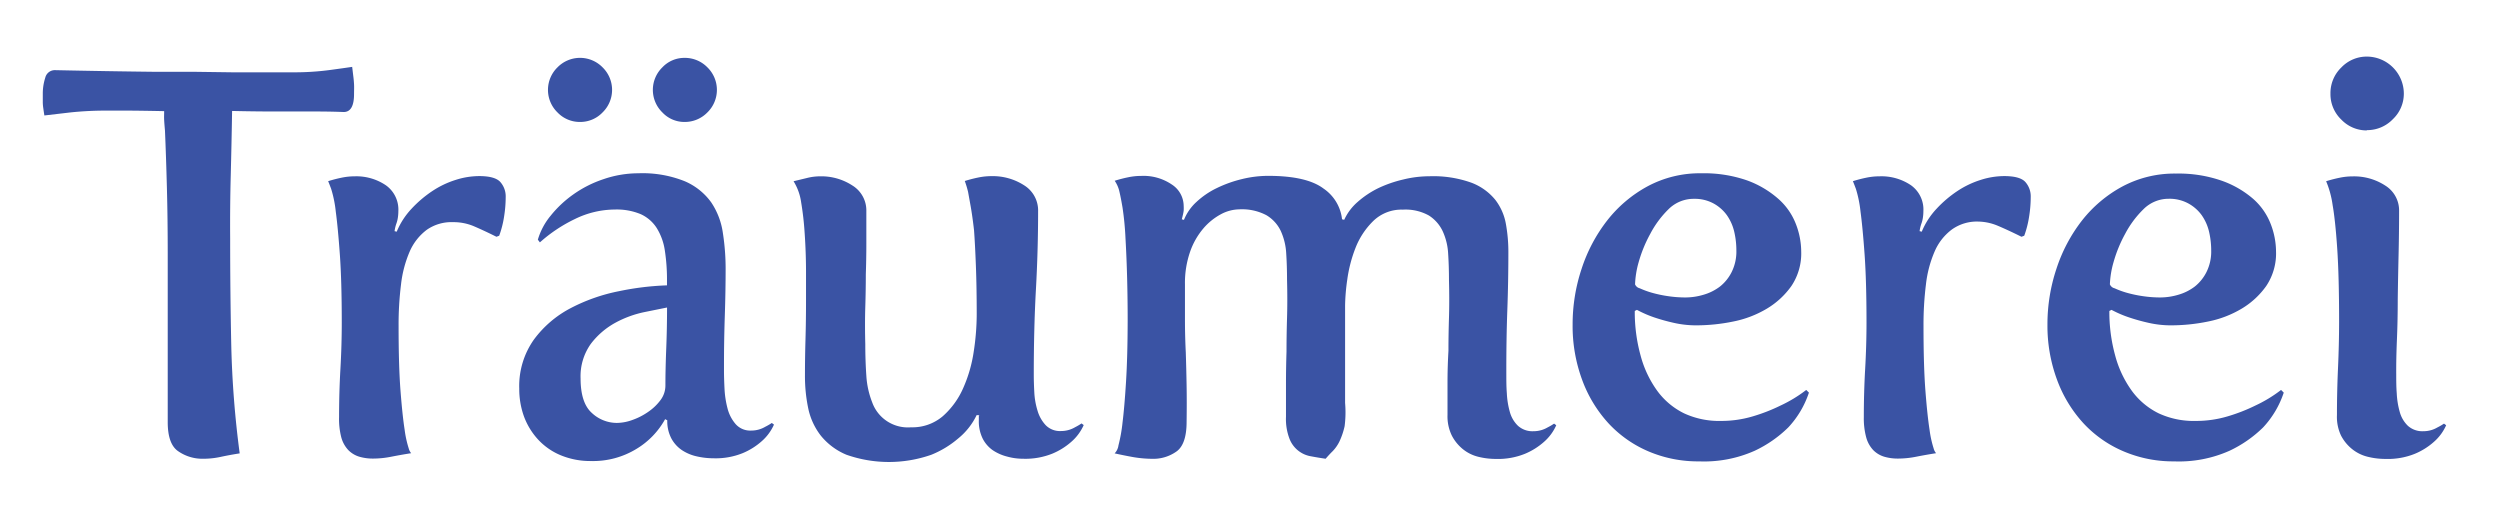 <svg id="Layer_1" data-name="Layer 1" xmlns="http://www.w3.org/2000/svg" viewBox="0 0 427.63 89.47"><defs><style>.cls-1{fill:#3a53a4;}</style></defs><title>logo-traumerei(1)</title><path id="_Compound_Path_" data-name="&lt;Compound Path&gt;" class="cls-1" d="M28.69,43.35q0-5.85-.14-11.2t-0.33-9.8c-0.06-.68-0.11-1.28-0.14-1.81s0-1,0-1.53q-4.46-.09-6.51-0.09H18.37a58,58,0,0,0-6.41.32l-4.37.51C7.53,19.38,7.47,19,7.41,18.54a7.2,7.2,0,0,1-.09-1.21V16a8.79,8.79,0,0,1,.42-2.7A1.68,1.68,0,0,1,9.45,12q8.92,0.19,16.82.28,3.34,0,6.83,0l6.64,0.09q3.16,0,5.86,0h4.46a46.28,46.28,0,0,0,6.18-.37q2.74-.37,4-0.56l0.18,1.49c0.06,0.44.11,0.93,0.14,1.49s0,1.11,0,1.67q0,3.07-1.77,3.07-2.6-.1-5.67-0.09H47q-3.39,0-7.3-.09-0.09,5.67-.23,11T39.37,40.84q0,9.2.19,18.3A168.9,168.9,0,0,0,41,77.55q-1.77.28-3.25,0.6a14,14,0,0,1-3,.32,7.23,7.23,0,0,1-4.23-1.26Q28.68,76,28.69,72.16V43.35Z"/><path id="_Compound_Path_2" data-name="&lt;Compound Path&gt;" class="cls-1" d="M58,71.32q0-4.18.23-8.22t0.23-7.95q0-7.06-.33-11.66t-0.7-7.34a20.14,20.14,0,0,0-.79-3.86c-0.28-.74-0.45-1.17-0.51-1.3,0.8-.25,1.58-0.45,2.32-0.6a10.94,10.94,0,0,1,2.23-.23A9,9,0,0,1,66,31.69a5.1,5.1,0,0,1,2.14,4.41,7.81,7.81,0,0,1-.09,1.16,5.12,5.12,0,0,1-.28,1.07,6.75,6.75,0,0,0-.28,1.21l0.37,0.09a12.93,12.93,0,0,1,2.56-3.95,19.84,19.84,0,0,1,3.53-3,15.71,15.71,0,0,1,4-1.91,13.35,13.35,0,0,1,4-.65q2.7,0,3.62,1a3.71,3.71,0,0,1,.93,2.6,21.28,21.28,0,0,1-.28,3.35,16.7,16.7,0,0,1-.83,3.25l-0.47.18q-2.23-1.11-4-1.86A9,9,0,0,0,77.47,38,7.35,7.35,0,0,0,73,39.31,9.23,9.23,0,0,0,70.09,43a19.74,19.74,0,0,0-1.49,5.62,55.87,55.87,0,0,0-.42,7.16q0,6.87.33,11.1t0.7,6.6a18.18,18.18,0,0,0,.7,3.21,2.06,2.06,0,0,0,.42.83q-1.77.28-3.39,0.6a16.06,16.06,0,0,1-3.11.32,8.19,8.19,0,0,1-2.37-.32A4.42,4.42,0,0,1,59.59,77a5.13,5.13,0,0,1-1.21-2.18A12.53,12.53,0,0,1,58,71.32Z"/><path id="_Compound_Path_3" data-name="&lt;Compound Path&gt;" class="cls-1" d="M88.82,66.49a13.75,13.75,0,0,1,2.51-8.41,18.38,18.38,0,0,1,6.32-5.39,30.56,30.56,0,0,1,8.22-2.88,48.11,48.11,0,0,1,8.22-1V48a32.56,32.56,0,0,0-.37-5.16A10,10,0,0,0,112.33,39a6.37,6.37,0,0,0-2.74-2.37,10.63,10.63,0,0,0-4.41-.79,15.67,15.67,0,0,0-6.83,1.62,25.47,25.47,0,0,0-6,4L92,41a11.54,11.54,0,0,1,2.18-4.09,19.11,19.11,0,0,1,3.91-3.67,19.61,19.61,0,0,1,5.16-2.6,18.4,18.4,0,0,1,5.95-1,19.38,19.38,0,0,1,7.9,1.35,10.79,10.79,0,0,1,4.55,3.62,12.47,12.47,0,0,1,2,5.25,39.88,39.88,0,0,1,.47,6.13q0,3.72-.14,8t-0.14,8.22v1.12q0,1.39.09,3.16a16.35,16.35,0,0,0,.51,3.35,6.58,6.58,0,0,0,1.39,2.7,3.33,3.33,0,0,0,2.65,1.11,4.7,4.7,0,0,0,2.42-.65,10.14,10.14,0,0,0,1.12-.65l0.37,0.28a8.21,8.21,0,0,1-2.14,2.88,11.57,11.57,0,0,1-3.21,2,12.28,12.28,0,0,1-5,.88,12.94,12.94,0,0,1-2.83-.32,7.57,7.57,0,0,1-2.56-1.07,5.61,5.61,0,0,1-1.81-2,6.32,6.32,0,0,1-.7-3.11l-0.37-.19a13.59,13.59,0,0,1-4.88,5.07,14.2,14.2,0,0,1-7.76,2.09,13.23,13.23,0,0,1-5.25-1,11,11,0,0,1-3.86-2.7,11.92,11.92,0,0,1-2.42-4A13.78,13.78,0,0,1,88.82,66.49ZM99.22,20.86a5.26,5.26,0,0,1-3.86-1.63,5.38,5.38,0,0,1,0-7.71,5.39,5.39,0,0,1,7.71,0,5.38,5.38,0,0,1,0,7.71A5.26,5.26,0,0,1,99.22,20.86Zm0.09,43.86q0,4.18,1.91,5.9a6.26,6.26,0,0,0,4.32,1.72,8,8,0,0,0,2.65-.51,11.18,11.18,0,0,0,2.7-1.39,8.73,8.73,0,0,0,2.09-2,4.15,4.15,0,0,0,.84-2.46q0-2.79.14-6.32t0.14-7.06l-3.9.79a18,18,0,0,0-4.93,1.81,13.24,13.24,0,0,0-4.18,3.58A9.52,9.52,0,0,0,99.31,64.73Zm17.75-43.86a5.15,5.15,0,0,1-3.76-1.63,5.38,5.38,0,0,1,0-7.71,5.16,5.16,0,0,1,3.76-1.62A5.38,5.38,0,0,1,121,11.52a5.38,5.38,0,0,1,0,7.71A5.37,5.37,0,0,1,117.07,20.86Z"/><path id="_Compound_Path_4" data-name="&lt;Compound Path&gt;" class="cls-1" d="M137.69,64.17q0-3,.09-6.09t0.09-6.64q0-1.67,0-4.92t-0.23-6.6a51.18,51.18,0,0,0-.6-5.3A9.23,9.23,0,0,0,135.74,31l2.32-.56a9.25,9.25,0,0,1,2.23-.28,9.73,9.73,0,0,1,5.53,1.58,5,5,0,0,1,2.37,4.37q0,3,0,5.58t-0.09,5.25q0,2.65-.09,5.58t0,6.36q0,2.79.18,5.39a14.86,14.86,0,0,0,1,4.55,6.48,6.48,0,0,0,6.64,4.27,8,8,0,0,0,5.44-1.9,13.78,13.78,0,0,0,3.48-4.79,23.77,23.77,0,0,0,1.81-6.27,42.68,42.68,0,0,0,.51-6.36q0-4.56-.14-8.27t-0.32-6.13q-0.28-2.41-.56-4l-0.46-2.55a17.47,17.47,0,0,0-.56-1.86c0.8-.25,1.58-0.45,2.32-0.6a11,11,0,0,1,2.23-.23,9.9,9.9,0,0,1,5.62,1.58,5.06,5.06,0,0,1,2.37,4.46q0,6.6-.37,13.29t-0.37,14.59q0,1.39.09,3.06a12.82,12.82,0,0,0,.56,3.16,6.15,6.15,0,0,0,1.39,2.46,3.41,3.41,0,0,0,2.6,1,4.7,4.7,0,0,0,2.42-.65,10.4,10.4,0,0,0,1.11-.65l0.37,0.28a8.16,8.16,0,0,1-2.14,2.88,11.61,11.61,0,0,1-3.21,2,12.31,12.31,0,0,1-5,.88,10.25,10.25,0,0,1-2.74-.37A7.82,7.82,0,0,1,169.8,77a5.42,5.42,0,0,1-1.72-2,6.68,6.68,0,0,1-.65-3.11V71.32a0.37,0.37,0,0,1,.09-0.28L167.06,71a11.61,11.61,0,0,1-3.16,4,16.56,16.56,0,0,1-4.6,2.79,21.92,21.92,0,0,1-14.5,0,11.12,11.12,0,0,1-4.42-3.3,11.43,11.43,0,0,1-2.14-4.69A26.76,26.76,0,0,1,137.69,64.17Z"/><path id="_Compound_Path_5" data-name="&lt;Compound Path&gt;" class="cls-1" d="M190.66,77.55a2.38,2.38,0,0,0,.65-1.35,26.46,26.46,0,0,0,.7-3.91q0.33-2.65.6-7t0.28-10.55q0-3.53-.09-7.06t-0.28-6.88a50.79,50.79,0,0,0-.51-5.3c-0.22-1.3-.42-2.29-0.6-3a5.41,5.41,0,0,0-.74-1.58c0.8-.25,1.58-0.45,2.32-0.6a10.94,10.94,0,0,1,2.23-.23,8.6,8.6,0,0,1,5.25,1.49,4.4,4.4,0,0,1,2,3.62,7,7,0,0,1,0,.84,7.14,7.14,0,0,1-.14.74l-0.18.74,0.37,0.09a8.35,8.35,0,0,1,2.14-3.07,14,14,0,0,1,3.48-2.37,21.19,21.19,0,0,1,4.27-1.53,18.87,18.87,0,0,1,4.51-.56q6.6,0,9.48,2.18a7.32,7.32,0,0,1,3.16,5.25l0.37,0.09a9,9,0,0,1,2.31-3.07,15.91,15.91,0,0,1,3.57-2.37A21.08,21.08,0,0,1,240,30.71a18.75,18.75,0,0,1,4.49-.56,19.28,19.28,0,0,1,7.22,1.11,9.66,9.66,0,0,1,4.07,2.93,9.43,9.43,0,0,1,1.81,4.14,26.77,26.77,0,0,1,.42,4.74q0,5.11-.18,10T257.66,64c0,1.05,0,2.15.09,3.3a14,14,0,0,0,.51,3.16,5.17,5.17,0,0,0,1.39,2.37,3.67,3.67,0,0,0,2.65.93,4.7,4.7,0,0,0,2.42-.65,9.84,9.84,0,0,0,1.11-.65l0.37,0.28a8.16,8.16,0,0,1-2.14,2.88,11.61,11.61,0,0,1-3.21,2,12.25,12.25,0,0,1-5,.88,12.38,12.38,0,0,1-3-.37,6.74,6.74,0,0,1-2.62-1.3,7.32,7.32,0,0,1-1.89-2.32,7.49,7.49,0,0,1-.74-3.53q0-3,0-5.62T247.76,60q0-2.7.09-5.62t0-6.46q0-2.32-.14-4.51a10.48,10.48,0,0,0-.93-3.85,6.41,6.41,0,0,0-2.37-2.7,8.21,8.21,0,0,0-4.46-1,6.91,6.91,0,0,0-5.11,2,13.09,13.09,0,0,0-3,4.6,23.58,23.58,0,0,0-1.39,5.39,34.47,34.47,0,0,0-.37,4.41v1.3q0,1.21,0,3t0,3.9c0,1.42,0,2.74,0,3.95s0,2.25,0,3.12v1.39A18.59,18.59,0,0,1,230,72.9a12.35,12.35,0,0,1-.88,2.6,6.37,6.37,0,0,1-1.16,1.67c-0.44.43-.84,0.87-1.21,1.3q-1.3-.19-2.51-0.42a4.77,4.77,0,0,1-3.67-3,9.44,9.44,0,0,1-.6-3.76q0-3,0-5.67t0.09-5.48q0-2.79.09-5.76t0-6.51q0-2.32-.14-4.51a10.6,10.6,0,0,0-.93-3.85,6.26,6.26,0,0,0-2.46-2.7,8.93,8.93,0,0,0-4.65-1,6.83,6.83,0,0,0-3.12.83,10.43,10.43,0,0,0-3,2.42,12.45,12.45,0,0,0-2.28,4,16.25,16.25,0,0,0-.88,5.58q0,3.16,0,6t0.14,5.62q0.09,2.79.14,5.67t0,6.23q0,3.81-1.72,5.06a6.82,6.82,0,0,1-4.14,1.26,20.25,20.25,0,0,1-3.21-.28Q192.33,77.92,190.66,77.55Z"/><path id="_Compound_Path_6" data-name="&lt;Compound Path&gt;" class="cls-1" d="M269,55.52A30.06,30.06,0,0,1,270.53,46a27.06,27.06,0,0,1,4.37-8.27,22.15,22.15,0,0,1,6.92-5.86,18.91,18.91,0,0,1,9.2-2.23,22.48,22.48,0,0,1,7.8,1.21A16.68,16.68,0,0,1,304.17,34a11,11,0,0,1,3,4.27,13.21,13.21,0,0,1,.93,4.74,10,10,0,0,1-1.67,5.9,13.83,13.83,0,0,1-4.23,3.9A18.06,18.06,0,0,1,296.46,55a31.38,31.38,0,0,1-6.27.65,17.2,17.2,0,0,1-3.9-.43,32.8,32.8,0,0,1-3.25-.9A19.22,19.22,0,0,1,280,53l-0.37.19a28,28,0,0,0,1,7.64,18.28,18.28,0,0,0,2.83,6,12.5,12.5,0,0,0,4.6,3.87A14.22,14.22,0,0,0,294.37,72a18.79,18.79,0,0,0,5.48-.79,29.84,29.84,0,0,0,4.65-1.81,23.25,23.25,0,0,0,4.46-2.7l0.46,0.46a16.15,16.15,0,0,1-3.53,5.95,20.81,20.81,0,0,1-5.76,4,21.28,21.28,0,0,1-9.48,1.81A21.61,21.61,0,0,1,282,77.22a20,20,0,0,1-6.88-4.83,22.39,22.39,0,0,1-4.5-7.44A26.52,26.52,0,0,1,269,55.52Zm10.69-6.86a1.15,1.15,0,0,0,.79.65,14.72,14.72,0,0,0,2,.74,21.11,21.11,0,0,0,2.79.6,20.23,20.23,0,0,0,3,.23,10.82,10.82,0,0,0,3.11-.46A8.53,8.53,0,0,0,294.22,49a7.39,7.39,0,0,0,2-2.5,7.85,7.85,0,0,0,.79-3.65,14.17,14.17,0,0,0-.37-3.23,8.15,8.15,0,0,0-1.26-2.82,6.9,6.9,0,0,0-2.28-2,6.72,6.72,0,0,0-3.35-.79,6.08,6.08,0,0,0-4.37,1.8A16.87,16.87,0,0,0,282.28,40a23,23,0,0,0-2,4.9A15.78,15.78,0,0,0,279.68,48.66Z"/><path id="_Compound_Path_7" data-name="&lt;Compound Path&gt;" class="cls-1" d="M318.81,71.32q0-4.18.23-8.22t0.23-7.95q0-7.06-.33-11.66t-0.7-7.34a20.14,20.14,0,0,0-.79-3.86c-0.28-.74-0.45-1.17-0.51-1.3,0.8-.25,1.58-0.45,2.32-0.6a10.94,10.94,0,0,1,2.23-.23,9,9,0,0,1,5.39,1.53A5.1,5.1,0,0,1,329,36.1a7.81,7.81,0,0,1-.09,1.16,5.12,5.12,0,0,1-.28,1.07,6.75,6.75,0,0,0-.28,1.21l0.37,0.09a12.93,12.93,0,0,1,2.56-3.95,19.84,19.84,0,0,1,3.53-3,15.71,15.71,0,0,1,4-1.91,13.35,13.35,0,0,1,4-.65q2.7,0,3.62,1a3.71,3.71,0,0,1,.93,2.6,21.28,21.28,0,0,1-.28,3.35,16.7,16.7,0,0,1-.83,3.25l-0.47.18q-2.23-1.11-4-1.86a9,9,0,0,0-3.39-.74,7.35,7.35,0,0,0-4.51,1.35A9.23,9.23,0,0,0,330.93,43a19.74,19.74,0,0,0-1.49,5.62,55.87,55.87,0,0,0-.42,7.16q0,6.87.33,11.1t0.7,6.6a18.18,18.18,0,0,0,.7,3.21,2.06,2.06,0,0,0,.42.83q-1.77.28-3.39,0.6a16.06,16.06,0,0,1-3.11.32,8.19,8.19,0,0,1-2.37-.32A4.42,4.42,0,0,1,320.43,77a5.13,5.13,0,0,1-1.21-2.18A12.53,12.53,0,0,1,318.81,71.32Z"/><path id="_Compound_Path_8" data-name="&lt;Compound Path&gt;" class="cls-1" d="M350.22,55.52A30.06,30.06,0,0,1,351.75,46a27.06,27.06,0,0,1,4.37-8.27A22.15,22.15,0,0,1,363,31.92a18.91,18.91,0,0,1,9.2-2.23A22.48,22.48,0,0,1,380,30.9,16.68,16.68,0,0,1,385.39,34a11,11,0,0,1,3,4.27,13.21,13.21,0,0,1,.93,4.74,10,10,0,0,1-1.67,5.9,13.83,13.83,0,0,1-4.23,3.9A18.06,18.06,0,0,1,377.68,55a31.38,31.38,0,0,1-6.27.65,17.2,17.2,0,0,1-3.9-.43,32.8,32.8,0,0,1-3.25-.9A19.22,19.22,0,0,1,361.18,53l-0.37.19a28,28,0,0,0,1,7.64,18.28,18.28,0,0,0,2.83,6,12.5,12.5,0,0,0,4.6,3.87A14.22,14.22,0,0,0,375.59,72a18.79,18.79,0,0,0,5.48-.79,29.84,29.84,0,0,0,4.65-1.81,23.25,23.25,0,0,0,4.46-2.7l0.46,0.46a16.15,16.15,0,0,1-3.53,5.95,20.81,20.81,0,0,1-5.76,4,21.28,21.28,0,0,1-9.48,1.81,21.61,21.61,0,0,1-8.64-1.72,20,20,0,0,1-6.88-4.83,22.39,22.39,0,0,1-4.5-7.44A26.52,26.52,0,0,1,350.22,55.52Zm10.69-6.86a1.15,1.15,0,0,0,.79.65,14.72,14.72,0,0,0,2,.74,21.11,21.11,0,0,0,2.79.6,20.23,20.23,0,0,0,3,.23,10.82,10.82,0,0,0,3.11-.46A8.53,8.53,0,0,0,375.44,49a7.39,7.39,0,0,0,2-2.5,7.85,7.85,0,0,0,.79-3.65,14.17,14.17,0,0,0-.37-3.23,8.15,8.15,0,0,0-1.26-2.82,6.9,6.9,0,0,0-2.28-2A6.72,6.72,0,0,0,371,34a6.08,6.08,0,0,0-4.37,1.8A16.87,16.87,0,0,0,363.51,40a23,23,0,0,0-2,4.9A15.78,15.78,0,0,0,360.9,48.66Z"/><path id="_Compound_Path_9" data-name="&lt;Compound Path&gt;" class="cls-1" d="M399.74,71q0-4,.18-8t0.19-7.9q0-7.9-.33-12.69T399,35.08A16.11,16.11,0,0,0,397.89,31c0.8-.25,1.58-0.45,2.32-0.6a10.92,10.92,0,0,1,2.23-.23A9.74,9.74,0,0,1,408,31.74a5,5,0,0,1,2.37,4.37q0,3.72-.09,7.57t-0.14,7.48q0,3.62-.14,6.92T409.88,64c0,1.05,0,2.15.09,3.3a14,14,0,0,0,.51,3.16,5.17,5.17,0,0,0,1.39,2.37,3.68,3.68,0,0,0,2.65.93,4.69,4.69,0,0,0,2.41-.65,10.14,10.14,0,0,0,1.12-.65l0.37,0.28a8.17,8.17,0,0,1-2.14,2.88,11.52,11.52,0,0,1-3.21,2,12.28,12.28,0,0,1-5,.88,12.56,12.56,0,0,1-3.07-.37,6.8,6.8,0,0,1-2.65-1.3,7.29,7.29,0,0,1-1.91-2.32A7.45,7.45,0,0,1,399.74,71Zm5.11-48.69a6,6,0,0,1-4.37-1.86A6,6,0,0,1,398.63,16a6.08,6.08,0,0,1,1.86-4.46,6,6,0,0,1,4.37-1.86A6.35,6.35,0,0,1,411.18,16a6,6,0,0,1-1.86,4.37A6.08,6.08,0,0,1,404.86,22.26Z"/></svg>